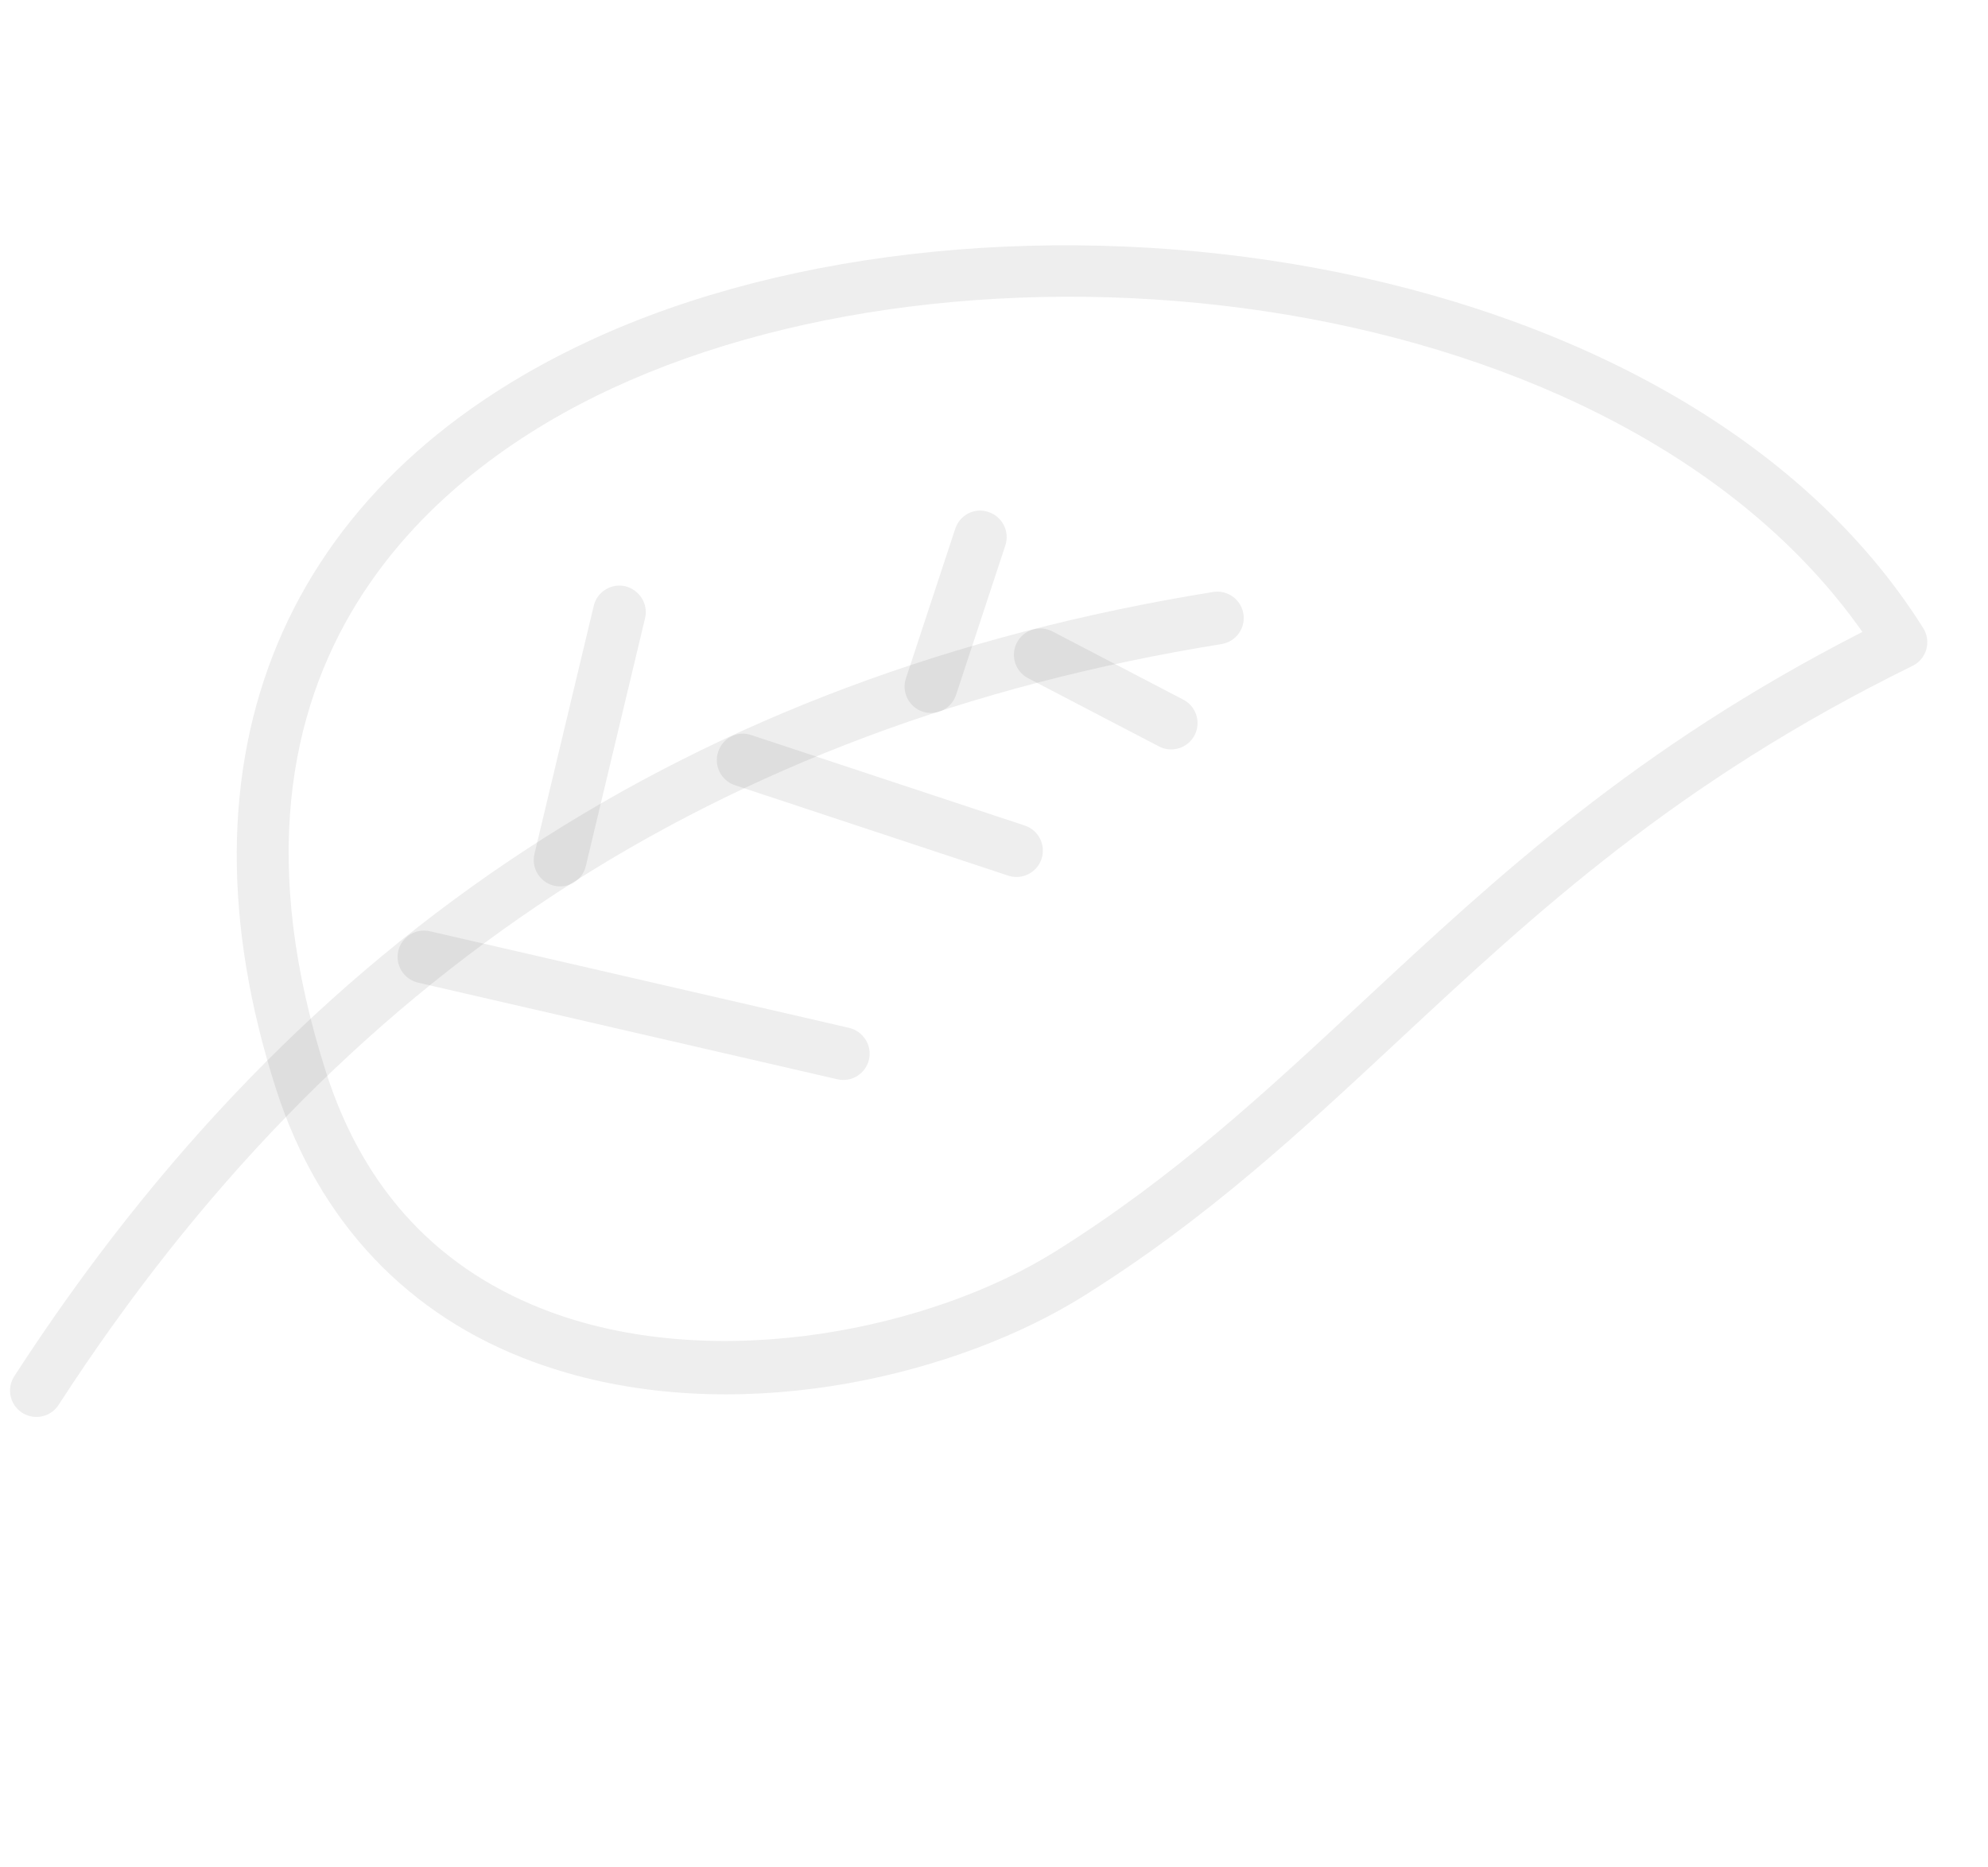 <svg width="395" height="371" viewBox="0 0 395 371" fill="none" xmlns="http://www.w3.org/2000/svg">
<g clip-path="url(#clip0_218_58)">
<path d="M112.593 272.777C110.397 272.144 108.22 271.435 106.066 270.646C81.031 261.504 63.322 242.755 54.862 216.44C33.552 150.191 56.26 95.972 117.165 67.686C197.502 30.369 333.619 47.553 382.136 124.822C382.926 126.079 383.144 127.613 382.74 129.041C382.336 130.469 381.343 131.656 380.009 132.311C333.069 155.357 305.018 181.475 277.887 206.739C258.285 224.993 239.766 242.234 215.209 257.591C190.922 272.778 149.36 283.387 112.591 272.783L112.593 272.777ZM64.845 213.241C72.39 236.693 87.469 252.698 109.665 260.808C143.052 272.958 185.247 263.954 209.638 248.701C233.345 233.88 251.505 216.969 270.731 199.066C297.384 174.251 324.903 148.623 370.044 125.568C321.675 56.756 196.406 42.432 121.584 77.186C88.928 92.352 38.13 130.2 64.843 213.242L64.845 213.241Z" fill="black" fill-opacity="0.07"/>
<path d="M5.789 281.353C5.304 281.213 4.834 281.003 4.391 280.716C1.958 279.144 1.259 275.9 2.835 273.471C59.938 185.279 137.852 134.296 241.039 117.628C243.897 117.172 246.591 119.108 247.057 121.966C247.52 124.823 245.579 127.511 242.719 127.975C142.633 144.145 67.044 193.594 11.643 279.161C10.358 281.149 7.952 281.974 5.789 281.35L5.789 281.353Z" fill="black" fill-opacity="0.07"/>
<path d="M82.789 195.186C80.131 194.42 78.507 191.699 79.133 188.974C79.784 186.154 82.596 184.396 85.422 185.046L168.729 204.246C171.51 204.921 173.311 207.707 172.664 210.531C172.013 213.351 169.201 215.109 166.375 214.458L83.068 195.259C82.973 195.234 82.88 195.213 82.789 195.186Z" fill="black" fill-opacity="0.07"/>
<path d="M200.516 174.052C200.451 174.033 200.385 174.014 200.318 173.992L146.021 156.024C143.273 155.115 141.78 152.148 142.689 149.4C143.598 146.655 146.469 145.097 149.317 146.075L203.614 164.041C206.363 164.95 207.856 167.917 206.946 170.665C206.059 173.345 203.212 174.829 200.516 174.052Z" fill="black" fill-opacity="0.07"/>
<path d="M231.255 148.712C230.919 148.615 230.594 148.486 230.276 148.32L204.277 134.761C201.705 133.423 200.71 130.255 202.05 127.693C203.388 125.122 206.568 124.14 209.124 125.473L235.123 139.032C237.695 140.37 238.69 143.538 237.349 146.1C236.18 148.35 233.601 149.388 231.255 148.712Z" fill="black" fill-opacity="0.07"/>
<path d="M109.836 175.929C107.16 175.157 105.538 172.41 106.192 169.677L117.973 120.379C118.642 117.565 121.473 115.83 124.29 116.503C127.053 117.214 128.846 120.003 128.174 122.817L116.392 172.115C115.723 174.929 112.892 176.664 110.075 175.991C109.994 175.972 109.916 175.952 109.836 175.929Z" fill="black" fill-opacity="0.07"/>
<path d="M183.534 141.466C183.468 141.447 183.405 141.429 183.34 141.407C180.591 140.5 179.092 137.537 179.999 134.789L189.794 105.079C190.696 102.329 193.65 100.767 196.417 101.745C199.167 102.652 200.665 105.615 199.758 108.364L189.963 138.074C189.08 140.758 186.232 142.244 183.534 141.466Z" fill="black" fill-opacity="0.07"/>
</g>
<defs>
<clipPath id="clip0_218_58">
<rect width="325.506" height="291.45" fill="white" transform="translate(81.248) rotate(16.089)"/>
</clipPath>
</defs>
</svg>
